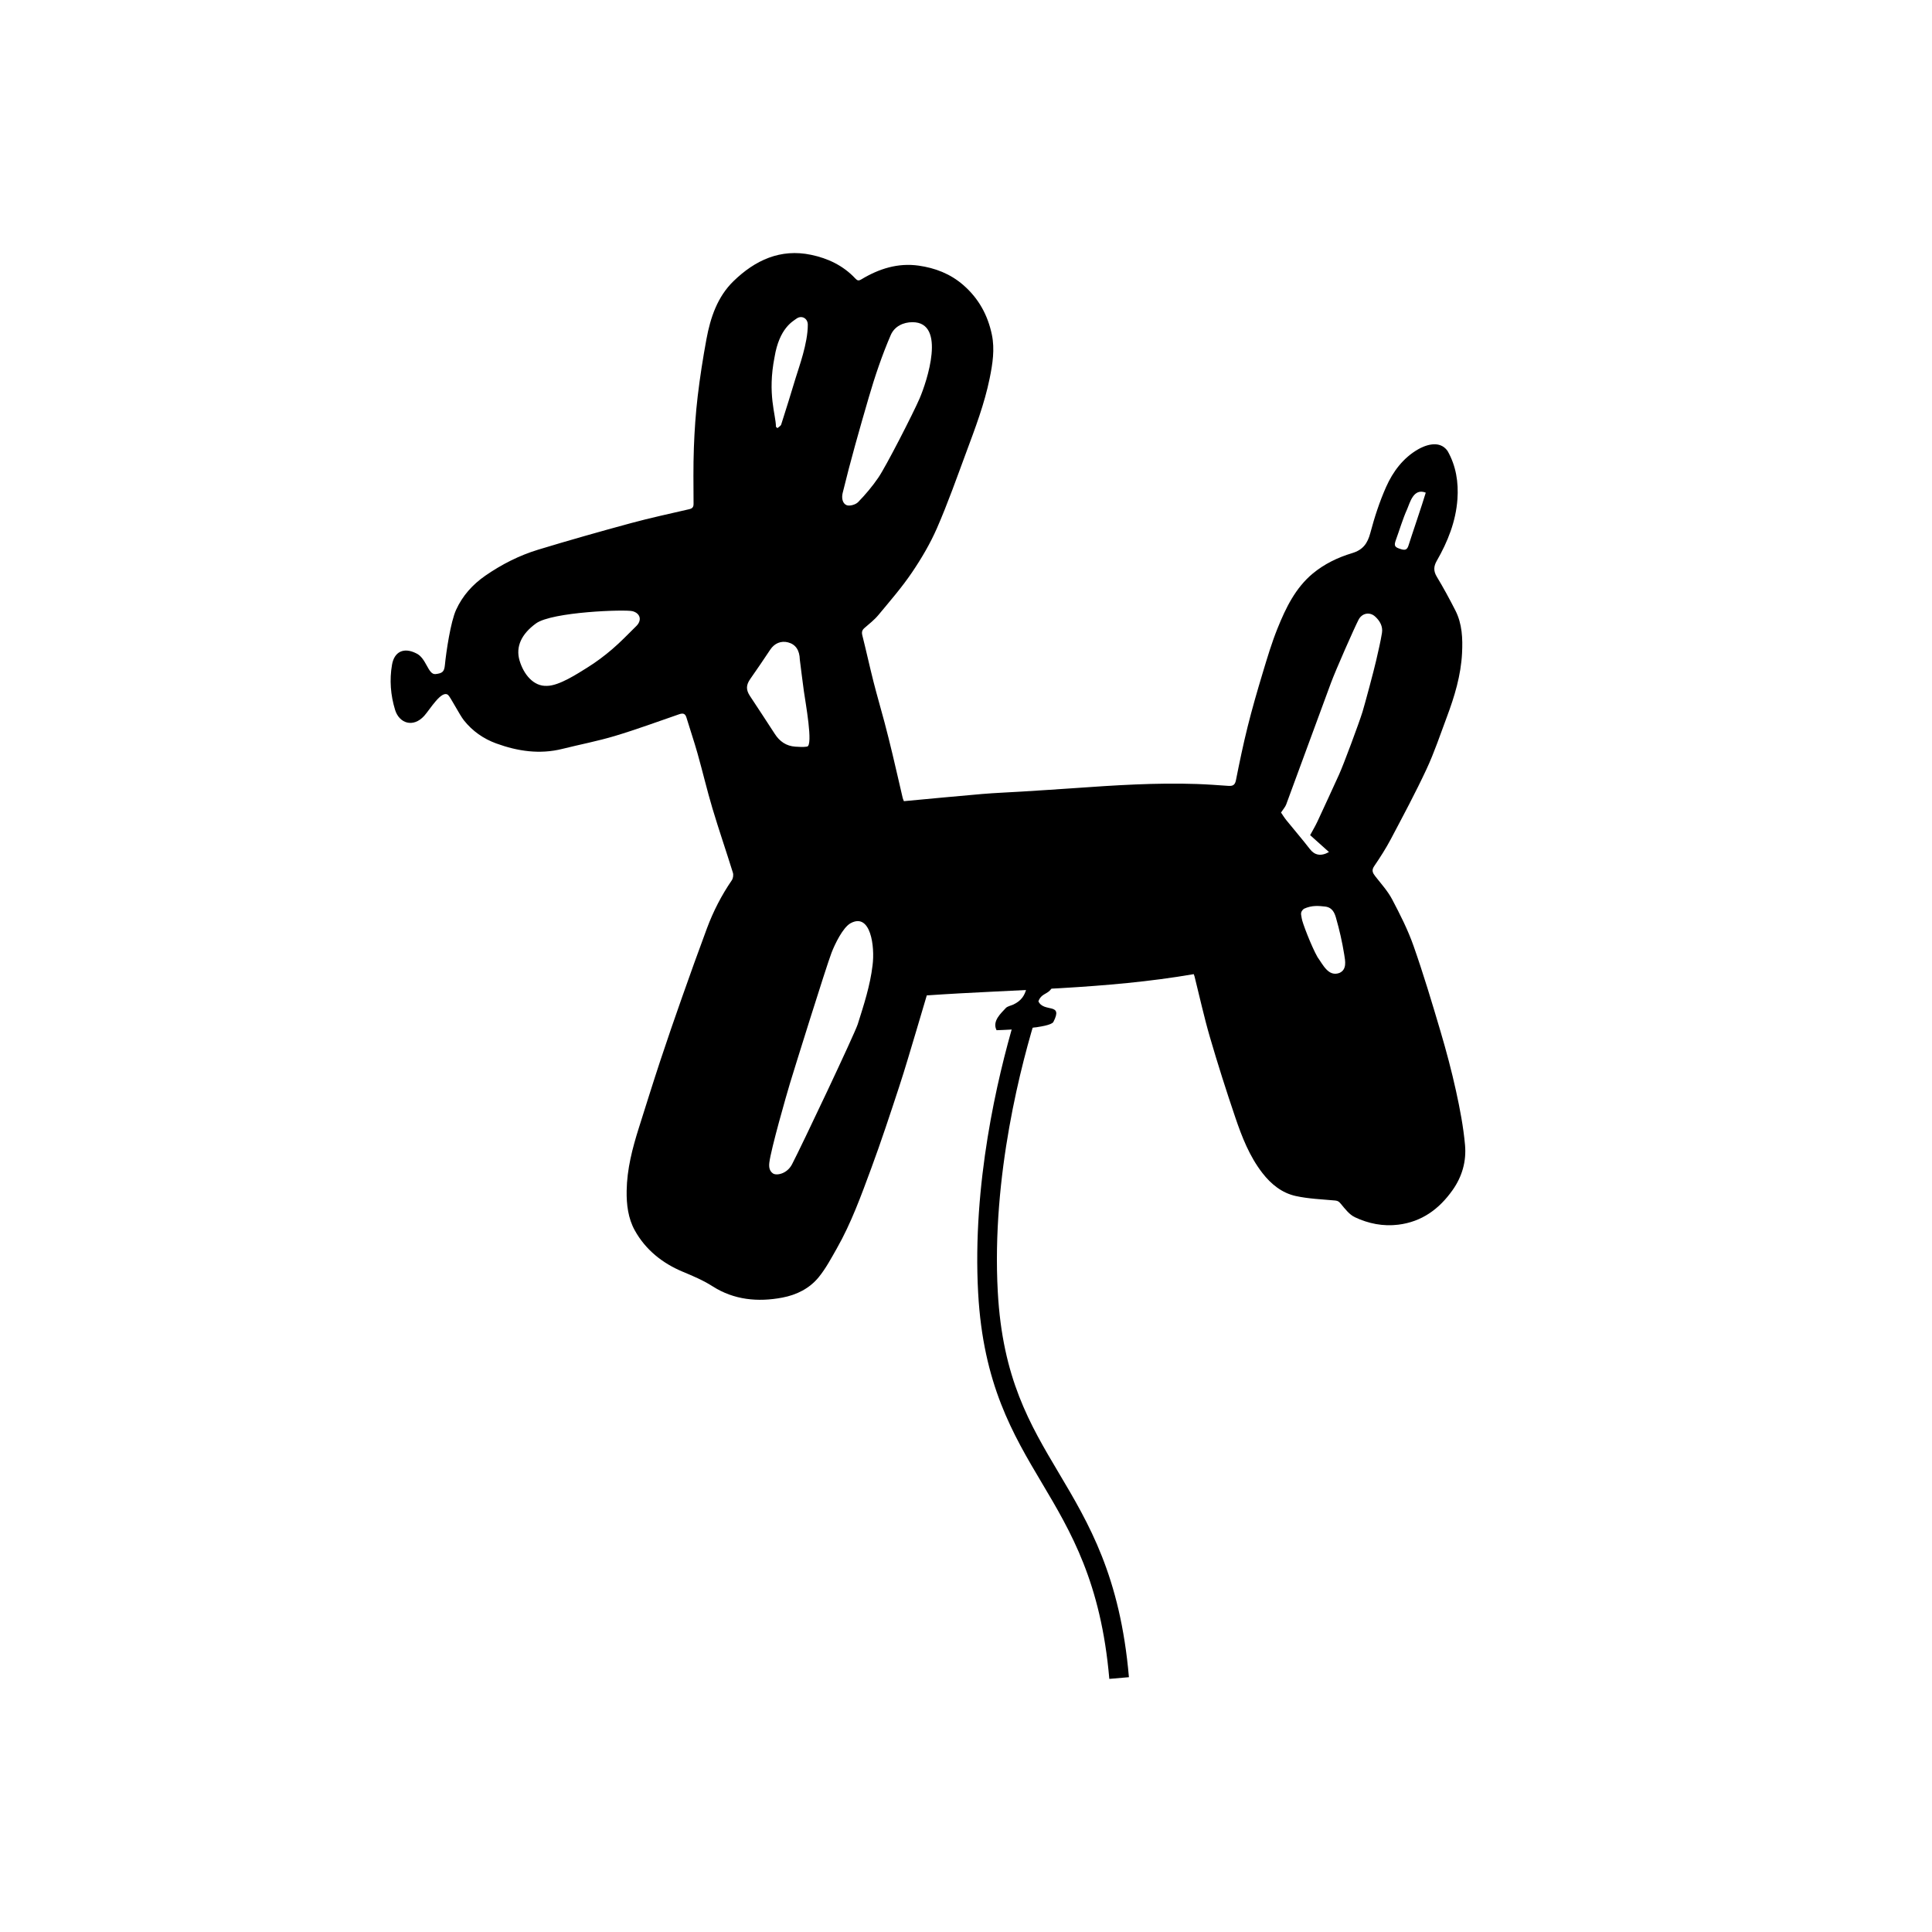 <?xml version="1.0" encoding="UTF-8"?>
<!-- Uploaded to: SVG Repo, www.svgrepo.com, Generator: SVG Repo Mixer Tools -->
<svg fill="#000000" width="800px" height="800px" version="1.1" viewBox="144 144 512 512" xmlns="http://www.w3.org/2000/svg">
 <g>
  <path d="m403.22 486.63c1.324 24.184 9.223 37.473 16.863 50.328 7.711 12.984 15.695 26.41 17.898 51.965l5.195-0.449c-2.309-26.742-10.602-40.691-18.617-54.18-7.652-12.879-14.883-25.047-16.137-47.953-1.684-30.777 6.285-60.793 10.613-74.52-0.703-1.371-1.145-2.863-1.332-4.41-0.832 2.762-2.402 5.266-4.856 6.852-4.551 15.422-11.207 43.539-9.629 72.367z"/>
  <path d="m412.48 410.25c4.469-2.086 3.195-5.707 4.953-9.547 2.086-0.059 4.715 0.879 5.816 3.18-0.355 4.016-3.129 2.731-4.059 5.488 1.438 3.078 6.703 0.199 3.953 5.484-1.027 1.527-10.953 2.035-15.043 2.16-1.25-2.434 1.266-4.562 2.43-5.856 0.441-0.488 1.34-0.641 1.949-0.91z"/>
  <path d="m383.54 356.32c7.004-0.648 13.855-1.32 20.719-1.902 3.547-0.301 7.106-0.426 10.66-0.652 4.578-0.289 9.156-0.574 13.73-0.898 10.809-0.766 21.617-1.469 32.461-1.102 2.797 0.094 5.586 0.301 8.379 0.496 1.137 0.082 1.781-0.148 2.043-1.469 0.953-4.777 1.938-9.551 3.121-14.273 1.191-4.773 2.562-9.508 3.984-14.219 1.199-3.977 2.387-7.977 3.941-11.82 2.18-5.394 4.723-10.672 9.332-14.5 3.051-2.531 6.648-4.262 10.406-5.391 2.894-0.867 4.098-2.57 4.84-5.367 1.098-4.144 2.441-8.273 4.18-12.184 1.816-4.078 4.516-7.691 8.5-9.977 1.363-0.781 5.543-2.769 7.793 0.457 2.25 3.973 2.918 8.316 2.606 12.766-0.418 5.891-2.566 11.277-5.488 16.359-0.828 1.441-0.887 2.691 0.016 4.188 1.762 2.918 3.391 5.926 4.938 8.965 1.801 3.543 1.949 7.418 1.758 11.273-0.293 5.91-1.996 11.52-4.059 17.023-1.727 4.602-3.281 9.293-5.356 13.738-2.93 6.281-6.211 12.398-9.449 18.527-1.309 2.477-2.832 4.852-4.414 7.172-0.758 1.113-0.414 1.797 0.273 2.68 1.551 1.996 3.305 3.906 4.473 6.121 2.113 4.008 4.184 8.09 5.68 12.352 2.625 7.461 4.898 15.051 7.141 22.637 1.539 5.203 2.938 10.457 4.102 15.754 1.043 4.742 1.965 9.551 2.398 14.379 0.383 4.258-0.742 8.332-3.305 11.945-3.562 5.027-8.137 8.379-14.363 9.156-4.031 0.504-7.922-0.277-11.523-1.98-1.465-0.691-2.606-2.203-3.691-3.512-0.465-0.559-0.77-0.844-1.508-0.91-3.504-0.324-7.062-0.445-10.477-1.195-3.652-0.805-6.527-3.117-8.84-6.106-3.414-4.41-5.406-9.523-7.168-14.707-2.394-7.047-4.652-14.148-6.734-21.293-1.547-5.297-2.723-10.703-4.066-16.059-0.055-0.219-0.145-0.43-0.215-0.633-23.402 4.039-47.062 3.988-70.75 5.633-0.867 2.926-1.793 6.094-2.746 9.258-1.516 5.016-2.965 10.055-4.602 15.031-2.367 7.207-4.738 14.418-7.367 21.527-2.68 7.238-5.305 14.52-9.141 21.266-1.477 2.598-2.902 5.281-4.773 7.582-2.438 2.996-5.84 4.699-9.645 5.422-6.504 1.238-12.852 0.609-18.461-2.973-2.57-1.641-5.234-2.75-7.988-3.902-5.363-2.25-9.82-5.812-12.66-10.938-1.762-3.176-2.215-6.832-2.156-10.5 0.086-5.75 1.516-11.23 3.231-16.66 1.879-5.938 3.727-11.887 5.68-17.797 1.852-5.602 3.781-11.18 5.742-16.742 2.168-6.144 4.359-12.277 6.637-18.383 1.672-4.484 3.852-8.723 6.566-12.688 0.352-0.512 0.484-1.414 0.301-2.008-1.762-5.684-3.707-11.309-5.41-17.008-1.445-4.84-2.598-9.766-3.969-14.625-0.902-3.195-1.977-6.336-2.941-9.516-0.336-1.102-0.965-1.184-1.938-0.848-5.66 1.953-11.281 4.027-17.012 5.746-4.57 1.371-9.281 2.266-13.918 3.426-6.016 1.504-11.855 0.629-17.531-1.441-3.375-1.23-6.312-3.273-8.586-6.144-1.105-1.395-3.555-6.148-4.148-6.676-1.707-1.523-4.836 3.832-6.344 5.496-2.945 3.262-6.644 1.988-7.734-1.586-1.188-3.894-1.508-7.938-0.809-11.949 0.617-3.531 3.176-4.652 6.394-3.031 2.715 1.215 3.133 5.727 5.129 5.508 1.832-0.203 2.32-0.621 2.492-2.402 0.336-3.469 1.512-11.43 2.965-14.621 1.711-3.758 4.383-6.727 7.773-9.07 4.316-2.984 8.965-5.348 13.965-6.871 8.184-2.488 16.418-4.82 24.676-7.059 5.082-1.379 10.238-2.477 15.371-3.672 0.809-0.188 1.152-0.523 1.148-1.422-0.02-4.973-0.098-9.953 0.086-14.922 0.168-4.539 0.48-9.09 1.012-13.602 0.598-5.062 1.391-10.105 2.316-15.121 1.059-5.727 2.914-11.238 7.195-15.391 5.684-5.512 12.391-8.66 20.543-6.957 4.469 0.934 8.527 2.859 11.715 6.273 0.543 0.582 0.883 0.664 1.629 0.215 4.656-2.805 9.672-4.398 15.156-3.621 4.367 0.621 8.367 2.144 11.809 5.125 4.098 3.551 6.523 8.012 7.598 13.188 0.797 3.844 0.195 7.711-0.586 11.551-1.379 6.762-3.824 13.18-6.211 19.609-2.488 6.711-4.871 13.473-7.727 20.027-1.801 4.137-4.137 8.102-6.672 11.844-2.672 3.938-5.816 7.555-8.863 11.227-1.066 1.289-2.422 2.348-3.695 3.449-0.656 0.566-0.793 1.102-0.578 1.961 1.027 4.078 1.922 8.191 2.953 12.266 0.918 3.621 1.977 7.203 2.934 10.816 0.738 2.797 1.438 5.602 2.109 8.414 0.922 3.859 1.797 7.731 2.699 11.594 0.062 0.266 0.191 0.516 0.32 0.852zm-12.227 59.098c1.613-5.109 3.289-10.223 3.922-15.578 0.656-4.969-0.488-14.059-5.809-11.184-2.039 1.105-4.18 5.539-5.062 7.836-1.43 3.727-10.082 31.5-11.02 34.621-0.906 3.004-5.008 17.297-5.461 20.988-0.164 1.328 0.098 2.281 0.965 2.875 0.926 0.629 3.691 0.137 5.027-2.383 2.695-5.168 16.66-34.703 17.438-37.176zm119.89-50.094c0.672-1.246 1.371-2.414 1.945-3.641 1.93-4.125 3.816-8.27 5.711-12.41 1.18-2.578 5.32-13.695 6.231-16.668 0.586-1.91 3.019-10.953 3.609-13.574 0.543-2.43 1.145-4.852 1.539-7.305 0.277-1.73-0.562-3.211-1.816-4.34-1.461-1.32-3.484-0.898-4.391 0.852-1.129 2.18-6.035 13.289-7.293 16.684-3.984 10.75-7.906 21.52-11.883 32.27-0.242 0.66-0.766 1.215-1.371 2.137 0.328 0.477 0.824 1.301 1.422 2.043 2.062 2.559 4.223 5.039 6.227 7.644 1.219 1.582 2.871 2.023 5.059 0.781-1.691-1.52-3.301-2.961-4.988-4.473zm-105.39-135.94c-2.402 0.004-4.746 1.062-5.766 3.434-2.289 5.309-4.207 10.98-5.816 16.508-2.465 8.469-4.832 16.75-6.918 25.332-0.32 1.312-0.051 2.746 1.023 3.207 0.793 0.34 2.406-0.117 3.066-0.793 1.965-2.012 3.797-4.195 5.383-6.516 2.059-3.019 9.234-17.047 10.906-20.922 1.965-4.559 7.164-20.258-1.879-20.25zm-96.883 96.379c3.223 0.008 8.176-3.273 10.691-4.832 2.324-1.441 4.535-3.102 6.613-4.879 2.242-1.914 4.281-4.066 6.391-6.137 1.543-1.516 1.102-3.367-0.98-3.941-1.855-0.512-21.352 0.148-25.613 3.25-3.793 2.762-5.445 6.117-4.336 9.848 1.062 3.574 3.644 6.863 7.234 6.691zm67.031-6.961c-0.059-2.527-1.141-4.043-3.094-4.562-1.891-0.5-3.629 0.246-4.738 1.918-1.73 2.606-3.492 5.191-5.285 7.754-1.125 1.605-1.199 2.856-0.098 4.531 2.188 3.34 4.406 6.656 6.562 10.016 1.305 2.031 3.062 3.262 5.492 3.414 1.027 0.062 2.082 0.152 3.086-0.02 1.672-0.289-0.441-11.738-0.844-14.645-0.398-2.867-0.742-5.75-1.082-8.406zm142.96 83.055c2.09-0.883 1.582-3.234 1.312-4.91-0.527-3.281-1.27-6.547-2.188-9.742-0.379-1.32-0.992-2.758-2.918-2.961-1.621-0.172-3.422-0.398-5.59 0.598-1.152 0.961-0.633 1.664-0.574 2.473 0.07 0.984 2.621 7.59 4.199 10.34 1.48 2.051 2.871 5.219 5.758 4.203zm-149.29-144.76c0.133 0.121 0.262 0.238 0.395 0.359 0.344-0.316 0.879-0.57 1-0.957 1.309-4.07 2.566-8.152 3.805-12.246 0.902-2.984 3.25-9.258 3.246-14.199 0-1.734-1.68-2.609-3.047-1.582-0.945 0.711-4.5 2.512-5.762 10.145-1.961 9.918 0.363 15.289 0.363 18.48zm172.21 17.461c-3.293-1.316-4.215 2.781-4.93 4.371-1.18 2.617-1.98 5.406-2.969 8.113-0.594 1.625-0.359 1.984 1.352 2.496 1.121 0.336 1.633 0.152 2-1.055 0.578-1.898 3.742-11.145 4.547-13.926z"/>
 </g>
</svg>